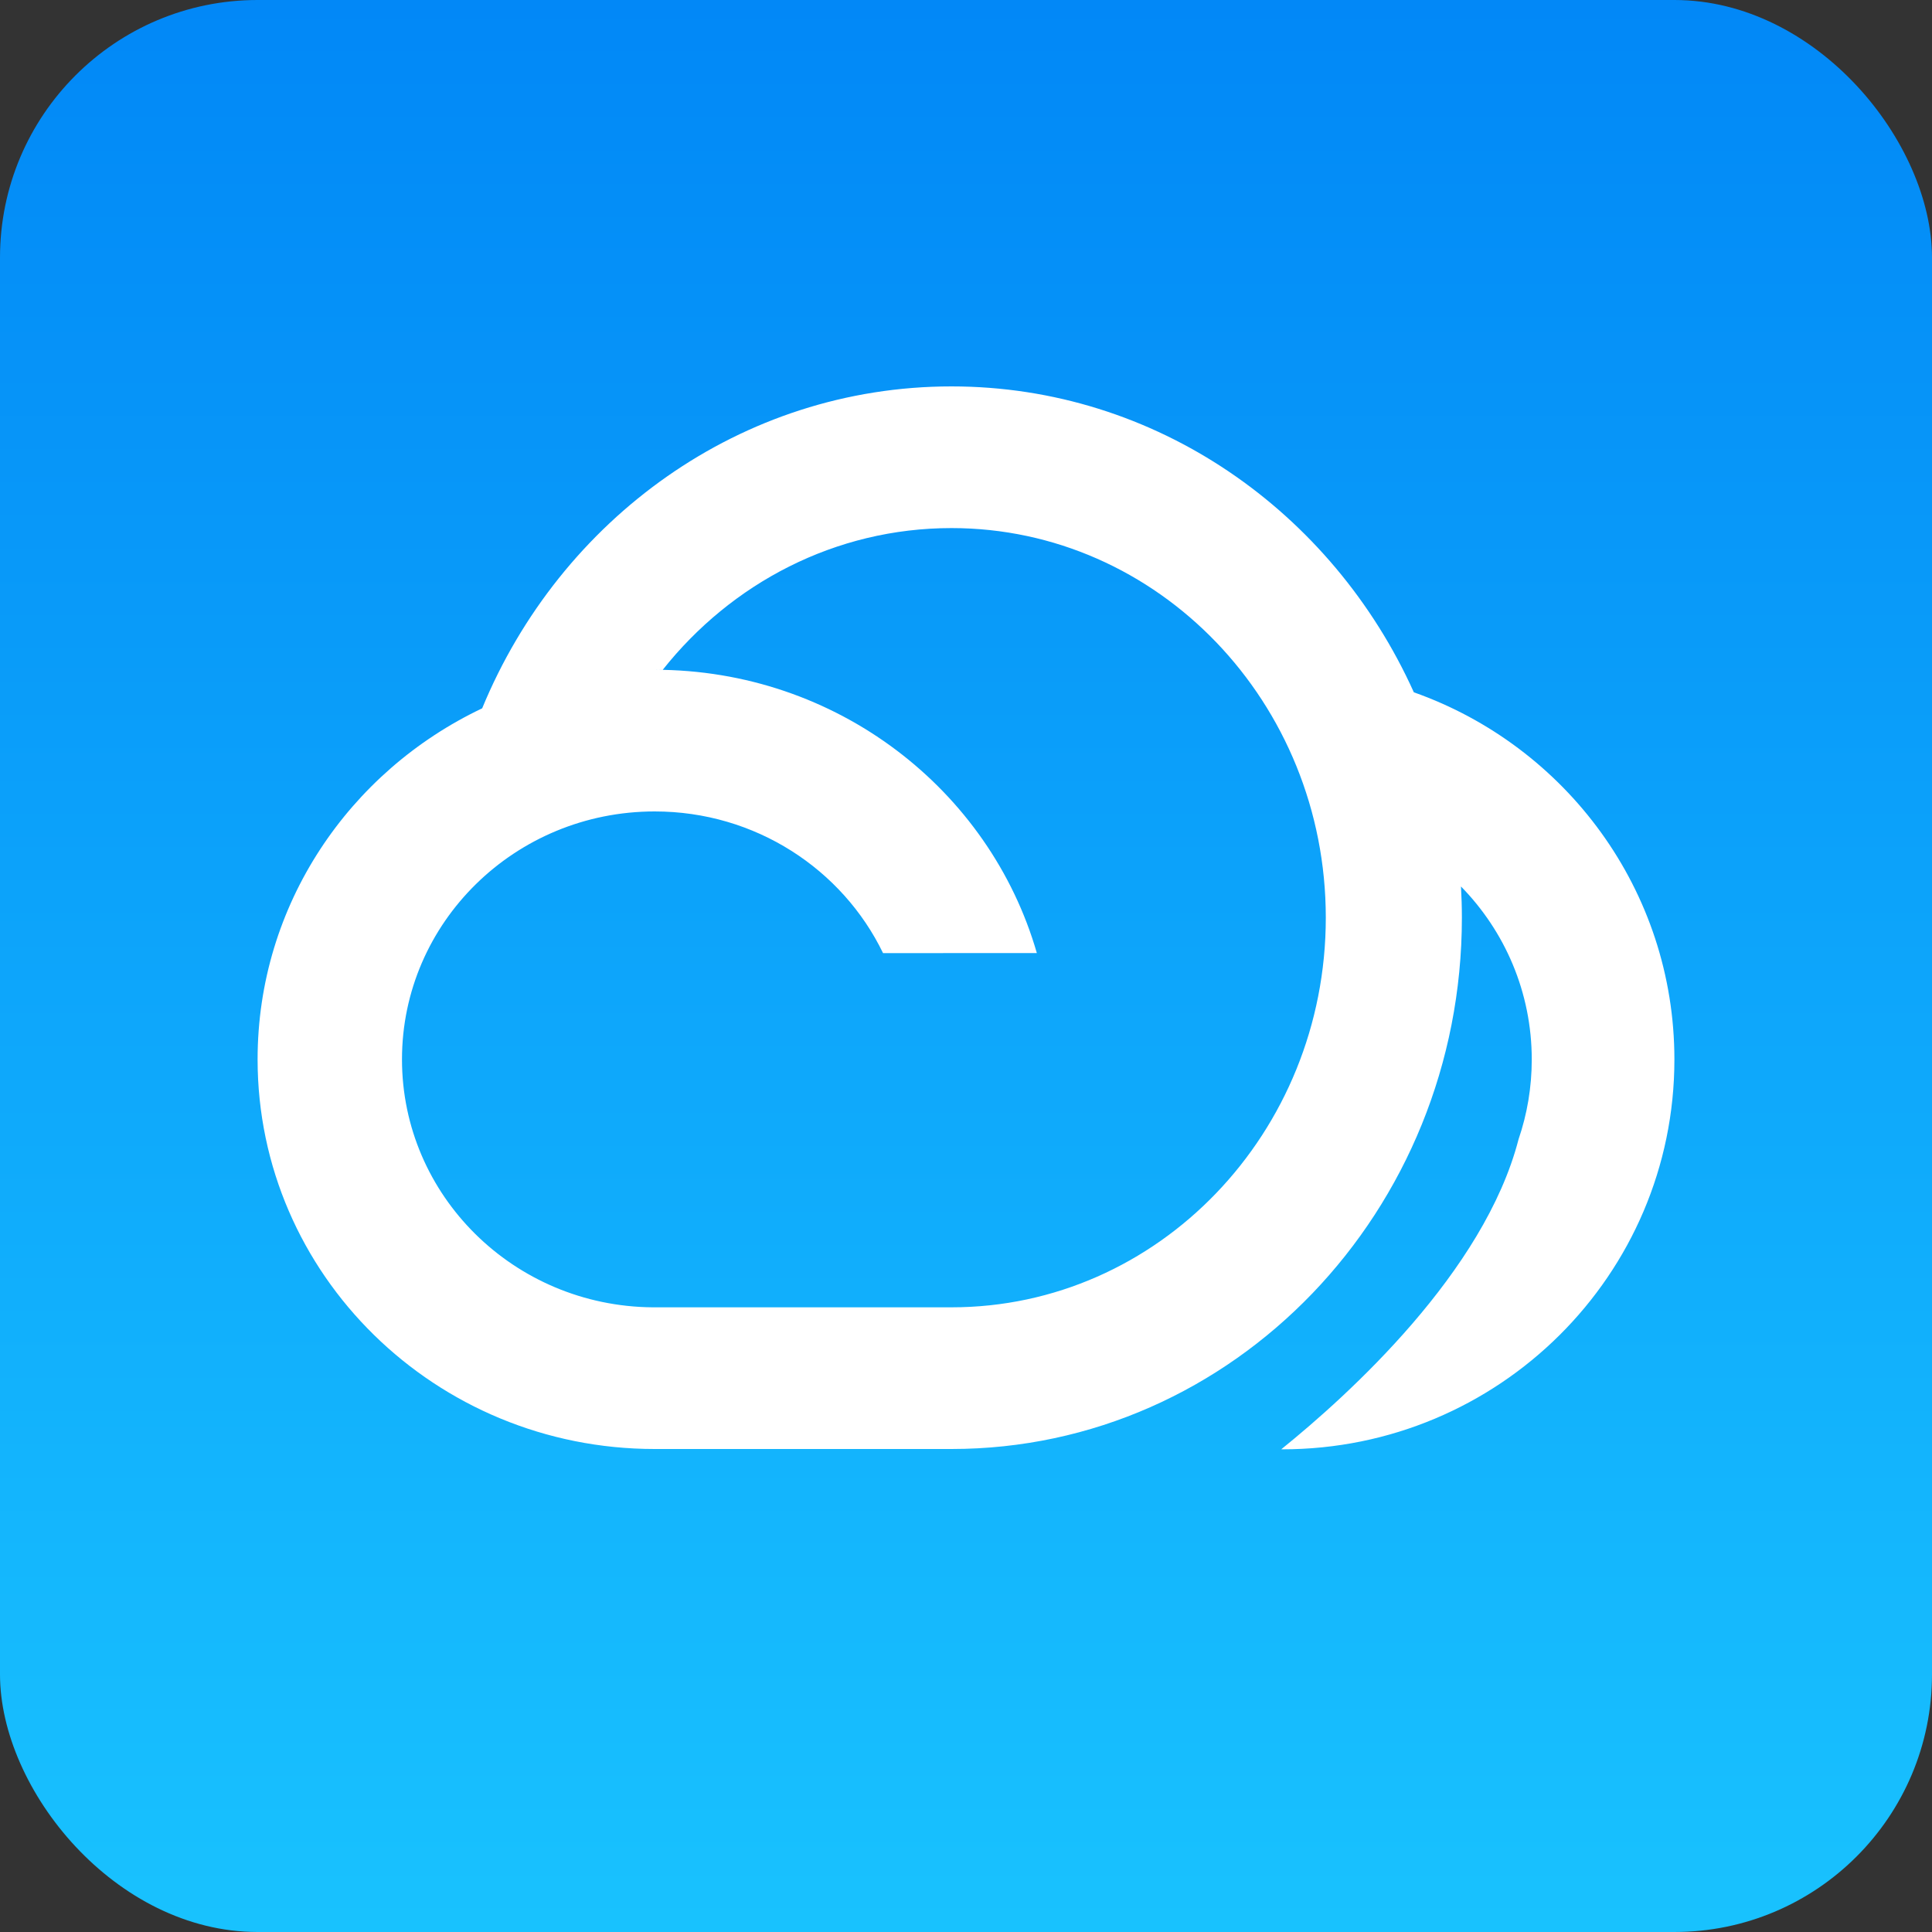<?xml version="1.0" encoding="UTF-8"?>
<svg width="30px" height="30px" viewBox="0 0 30 30" version="1.1" xmlns="http://www.w3.org/2000/svg" xmlns:xlink="http://www.w3.org/1999/xlink">
    <rect x="0" y="0" width="30" height="30" fill="#333333" stroke="none"/>
    <!-- Generator: Sketch 58 (84663) - https://sketch.com -->
    <title>私有云</title>
    <desc>Created with Sketch.</desc>
    <defs>
        <linearGradient x1="50%" y1="106.043%" x2="50%" y2="-6.316%" id="linearGradient-1">
            <stop stop-color="#1AC6FF" offset="0%"></stop>
            <stop stop-color="#0084F6" offset="100%"></stop>
        </linearGradient>
    </defs>
    <g id="极光社区设计" stroke="none" stroke-width="1" fill="none" fill-rule="evenodd">
        <g id="产品图标" transform="translate(-288, 0)">
            <g id="私有云" transform="translate(288, 0)">
                <rect id="矩形备份-6" fill="url(#linearGradient-1)" x="0" y="0" width="30" height="30" rx="4"></rect>
                <path d="M14.775,6 C17.95,6 20.689,7.944 21.954,10.75 C24.312,11.584 26,13.822 26,16.452 C26,19.795 23.273,22.505 19.91,22.505 L19.896,22.504 C20.943,21.658 23.048,19.753 23.58,17.691 C23.713,17.302 23.785,16.886 23.785,16.452 C23.785,15.407 23.366,14.459 22.686,13.765 C22.695,13.926 22.7,14.087 22.7,14.25 C22.7,18.806 19.152,22.5 14.775,22.5 L10.166,22.5 C6.761,22.5 4,19.791 4,16.45 C4,14.051 5.423,11.978 7.487,10.999 C8.699,8.06 11.506,6 14.775,6 Z M14.775,8.2 C12.969,8.2 11.356,9.057 10.29,10.402 L10.166,10.4 C12.988,10.4 15.368,12.26 16.1,14.799 L13.712,14.8 C13.082,13.499 11.731,12.6 10.166,12.6 C7.999,12.6 6.242,14.324 6.242,16.45 C6.242,18.565 7.981,20.282 10.132,20.3 L14.775,20.3 C17.984,20.3 20.587,17.591 20.587,14.25 C20.587,10.909 17.984,8.2 14.775,8.2 Z" id="合并形状" fill="#FFFFFF"></path>
            </g>
        </g>
    </g>
</svg>